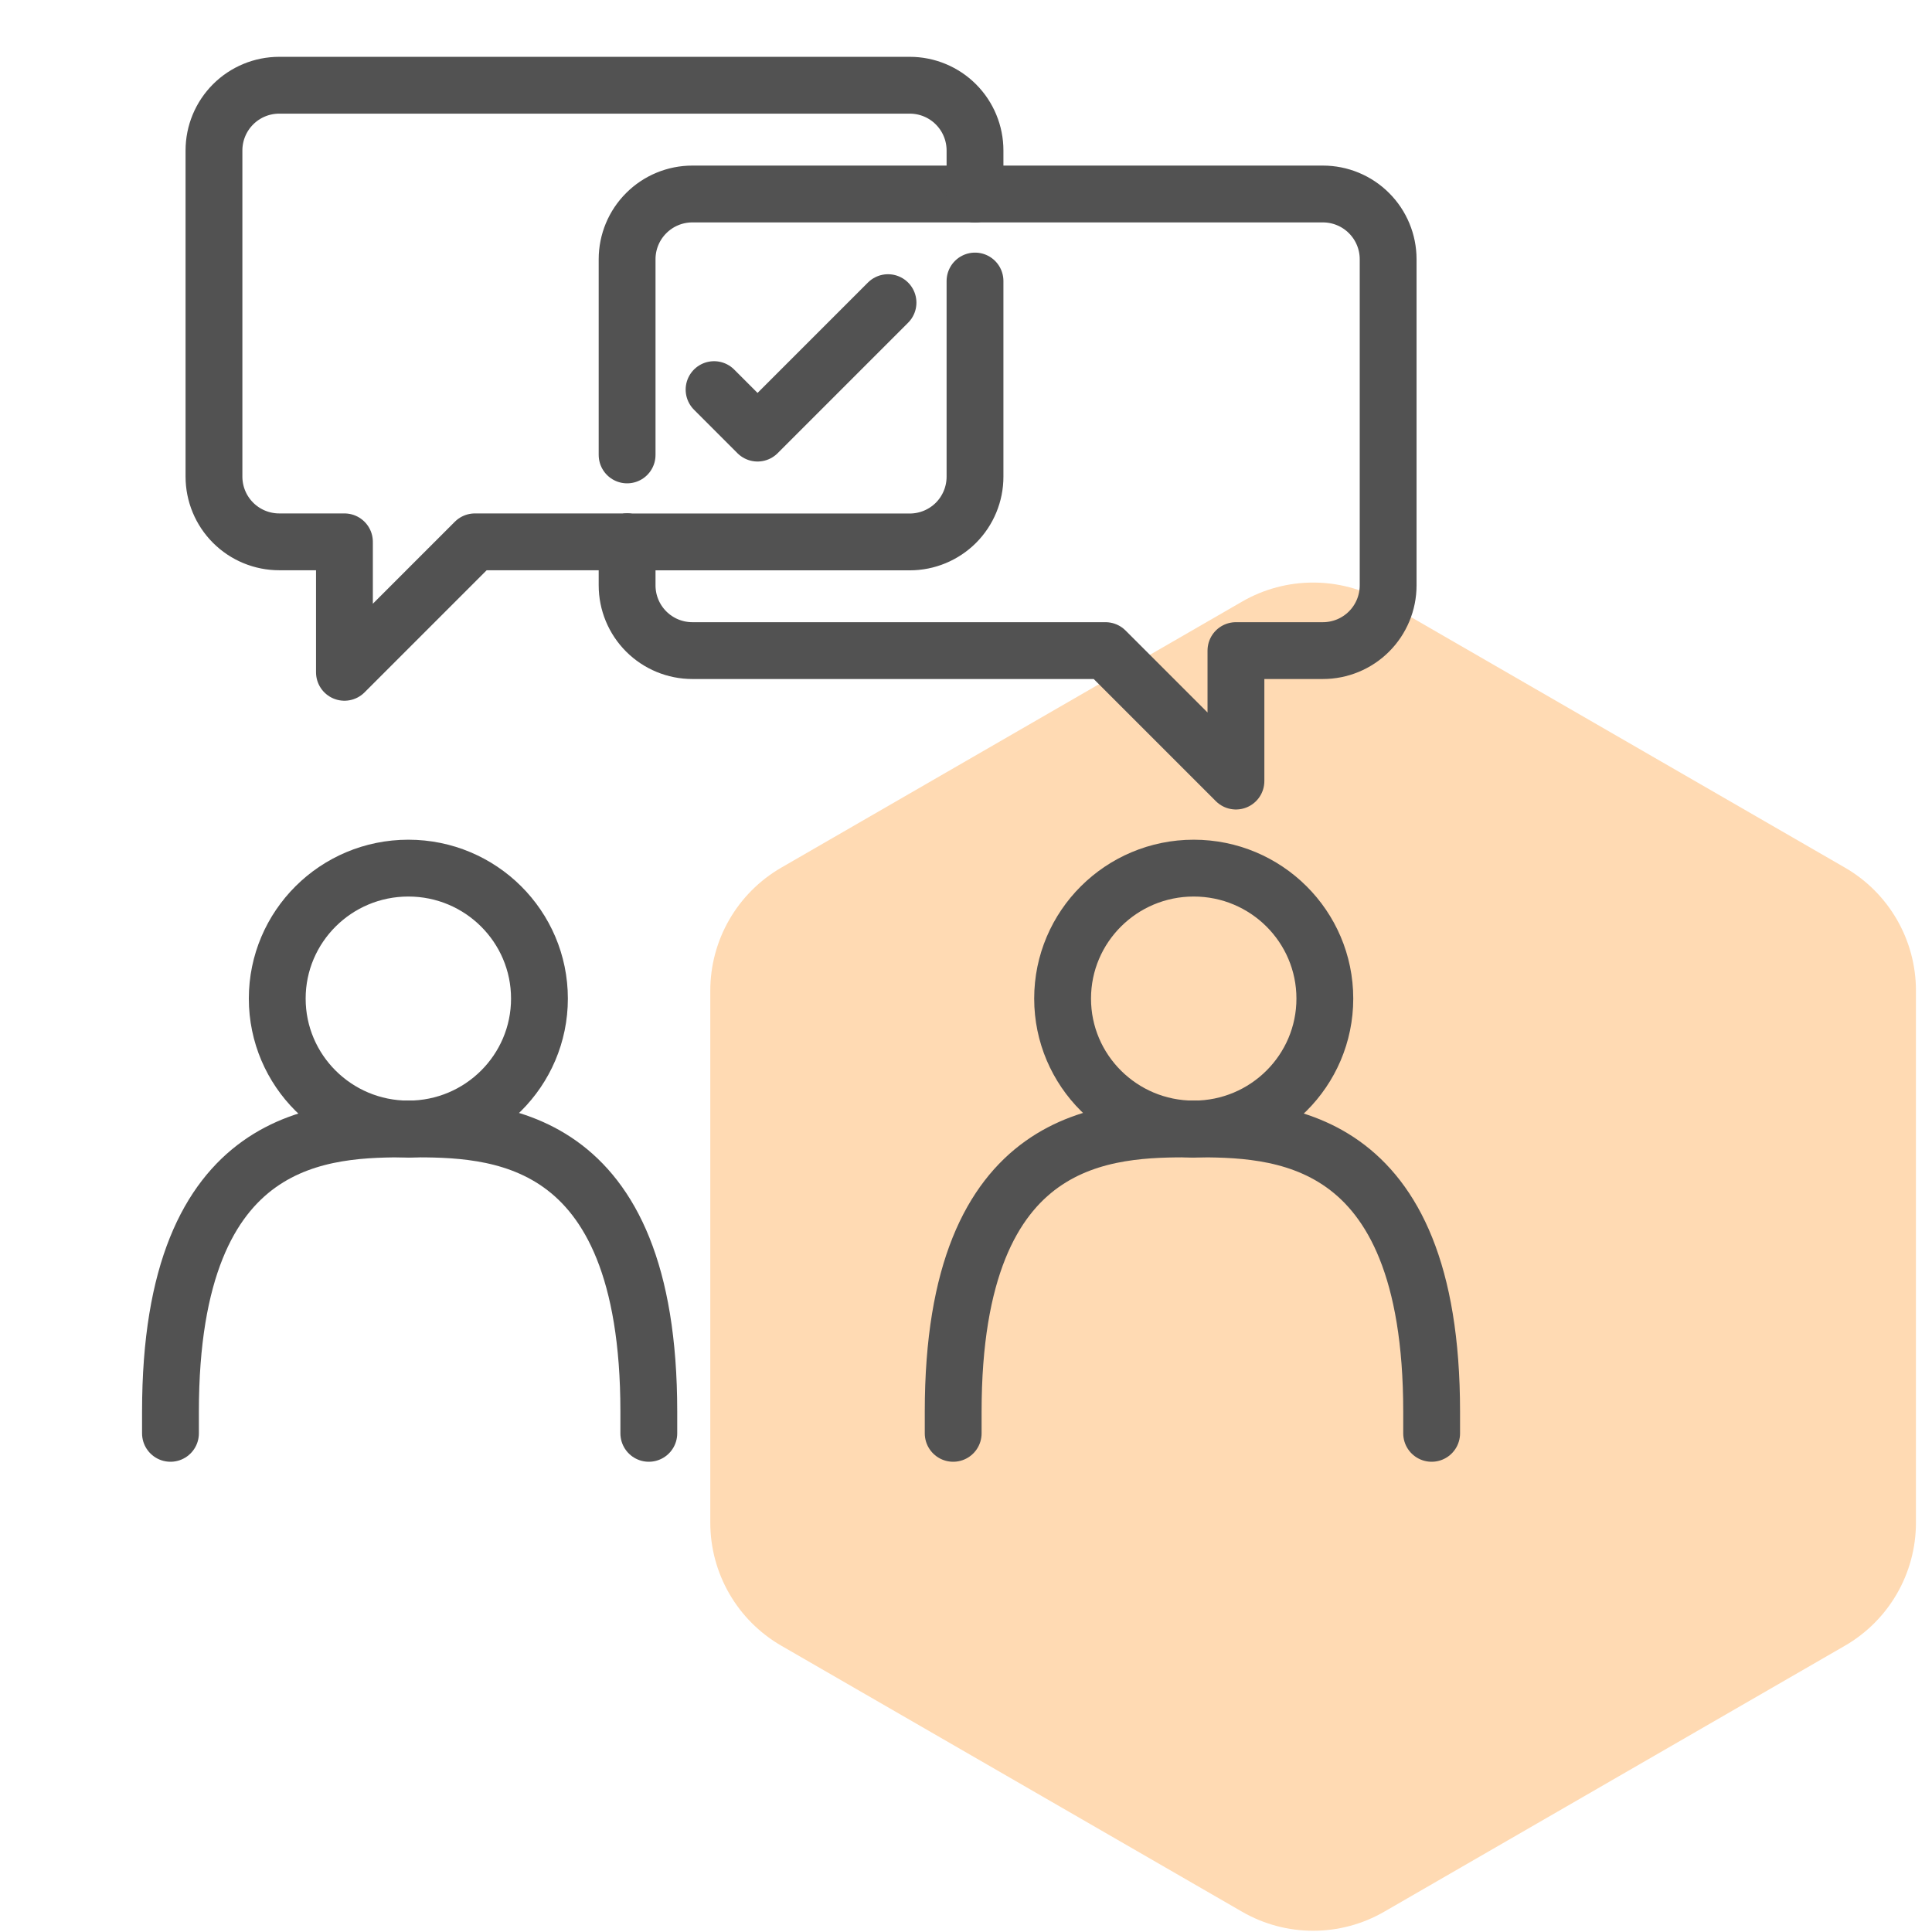 <svg width="68" height="68" viewBox="0 0 68 68" fill="none" xmlns="http://www.w3.org/2000/svg">
<path d="M43.718 21.174C45.265 20.281 47.171 20.281 48.718 21.174L64.935 30.537C66.482 31.43 67.435 33.081 67.435 34.867V53.594C67.435 55.38 66.482 57.031 64.935 57.924L48.718 67.287C47.171 68.18 45.265 68.18 43.718 67.287L27.5 57.924C25.953 57.031 25 55.38 25 53.594V34.867C25 33.081 25.953 31.43 27.5 30.537L43.718 21.174Z" fill="#FF8200" fill-opacity="0.3"/>
<path d="M14.373 39.738C16.921 39.738 18.987 37.682 18.987 35.147C18.987 32.611 16.921 30.555 14.373 30.555C11.824 30.555 9.758 32.611 9.758 35.147C9.758 37.682 11.824 39.738 14.373 39.738Z" stroke="#525252" stroke-width="2" stroke-linecap="round" stroke-linejoin="round"/>
<path d="M6 50.449V49.683C6 39.734 11.518 39.734 14.418 39.734" stroke="#525252" stroke-width="2" stroke-linecap="round" stroke-linejoin="round"/>
<path d="M14.418 39.734C17.318 39.734 22.836 39.734 22.836 49.683V50.449" stroke="#525252" stroke-width="2" stroke-linecap="round" stroke-linejoin="round"/>
<path d="M42.015 39.738C44.564 39.738 46.63 37.682 46.63 35.147C46.63 32.611 44.564 30.555 42.015 30.555C39.467 30.555 37.4 32.611 37.4 35.147C37.4 37.682 39.467 39.738 42.015 39.738Z" stroke="#525252" stroke-width="2" stroke-linecap="round" stroke-linejoin="round"/>
<path d="M50.389 50.449V49.683C50.389 39.734 44.871 39.734 41.971 39.734" stroke="#525252" stroke-width="2" stroke-linecap="round" stroke-linejoin="round"/>
<path d="M41.967 39.734C39.067 39.734 33.549 39.734 33.549 49.683V50.449" stroke="#525252" stroke-width="2" stroke-linecap="round" stroke-linejoin="round"/>
<path d="M34.317 6.826V5.296C34.317 4.687 34.075 4.103 33.644 3.672C33.214 3.242 32.63 3 32.021 3H9.827C9.218 3 8.634 3.242 8.204 3.672C7.773 4.103 7.531 4.687 7.531 5.296V16.775C7.531 17.384 7.773 17.968 8.204 18.399C8.634 18.829 9.218 19.071 9.827 19.071H12.123V23.663L16.715 19.071H22.072" stroke="#525252" stroke-width="2" stroke-linecap="round" stroke-linejoin="round"/>
<path d="M22.072 19.074H32.021C32.63 19.074 33.214 18.832 33.645 18.402C34.075 17.971 34.317 17.387 34.317 16.778V9.891" stroke="#525252" stroke-width="2" stroke-linecap="round" stroke-linejoin="round"/>
<path d="M22.072 16.012V9.124C22.072 8.515 22.314 7.931 22.745 7.501C23.175 7.07 23.759 6.828 24.368 6.828H34.317" stroke="#525252" stroke-width="2" stroke-linecap="round" stroke-linejoin="round"/>
<path d="M22.072 19.073V20.603C22.072 21.212 22.314 21.796 22.745 22.227C23.175 22.657 23.759 22.899 24.368 22.899H38.909L43.501 27.491V22.899H46.562C47.171 22.899 47.755 22.657 48.185 22.227C48.616 21.796 48.858 21.212 48.858 20.603V9.124C48.858 8.515 48.616 7.931 48.185 7.501C47.755 7.07 47.171 6.828 46.562 6.828H34.317" stroke="#525252" stroke-width="2" stroke-linecap="round" stroke-linejoin="round"/>
<path d="M25.133 13.713L26.663 15.244L31.255 10.652" stroke="#525252" stroke-width="2" stroke-linecap="round" stroke-linejoin="round"/>
</svg>
